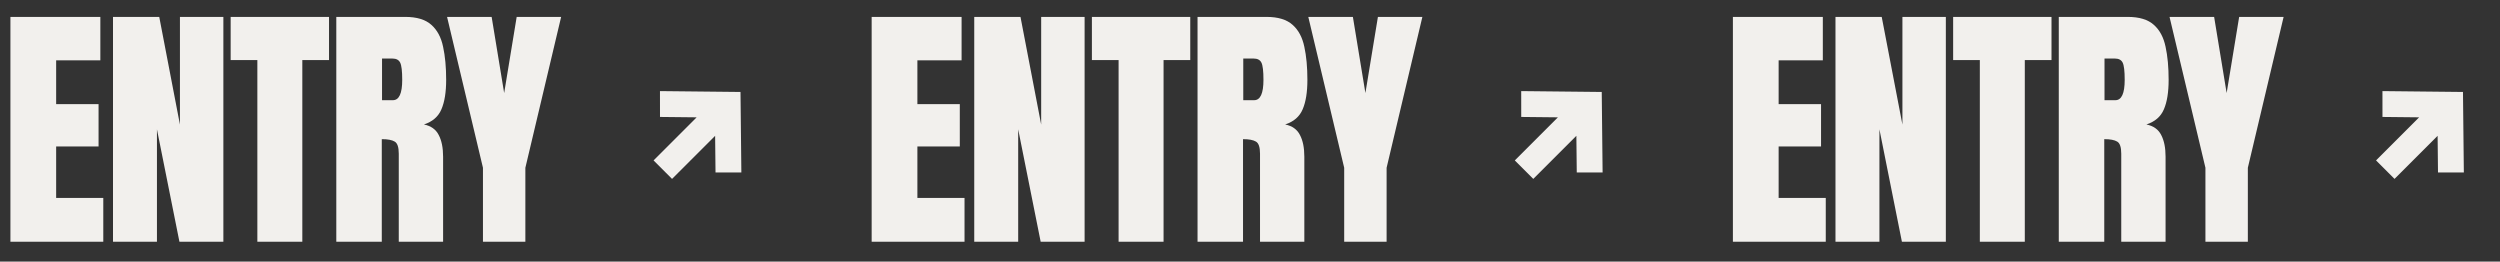 <svg width="2389" height="250" viewBox="0 0 2389 250" fill="none" xmlns="http://www.w3.org/2000/svg">
<rect x="0" y="0" width="2389" height="250" fill="#333333" stroke="none"/>
<path d="M9.957 231V16.156H95.894V57.66H53.658V99.53H94.186V139.936H53.658V189.13H98.702V231H9.957ZM107.984 231V16.156H152.174L171.949 119.062V16.156H213.453V231H171.461L149.977 123.578V231H107.984ZM245.929 231V57.416H220.416V16.156H314.41V57.416H288.897V231H245.929ZM321.373 231V16.156H387.291C398.277 16.156 406.578 18.679 412.193 23.725C417.809 28.689 421.552 35.688 423.424 44.721C425.377 53.672 426.354 64.211 426.354 76.337C426.354 88.056 424.848 97.414 421.837 104.413C418.907 111.412 413.333 116.254 405.113 118.939C411.868 120.323 416.588 123.7 419.273 129.071C422.04 134.361 423.424 141.238 423.424 149.701V231H381.065V146.894C381.065 140.627 379.763 136.762 377.159 135.297C374.636 133.751 370.527 132.978 364.83 132.978V231H321.373ZM365.074 95.746H375.45C381.391 95.746 384.361 89.276 384.361 76.337C384.361 67.955 383.71 62.462 382.408 59.857C381.106 57.253 378.665 55.951 375.084 55.951H365.074V95.746ZM461.515 231V160.321L427.213 16.156H469.815L481.778 88.91L493.741 16.156H536.222L502.042 160.321V231H461.515Z" fill="#F2F0ED"/>
<g clip-path="url(#clip0_4859_1346)">
<path d="M630.667 87.052L630.693 111.749L665.717 112.124L624.547 153.294L642.207 170.953L683.376 129.784L683.752 164.807L708.448 164.834L707.623 87.877L630.667 87.052Z" fill="#F2F0ED"/>
</g>
<path d="M832.957 231V16.156H918.895V57.66H876.658V99.53H917.186V139.936H876.658V189.13H921.702V231H832.957ZM930.984 231V16.156H975.174L994.949 119.062V16.156H1036.45V231H994.461L972.977 123.578V231H930.984ZM1068.93 231V57.416H1043.42V16.156H1137.41V57.416H1111.9V231H1068.93ZM1144.37 231V16.156H1210.29C1221.28 16.156 1229.58 18.679 1235.19 23.725C1240.81 28.689 1244.55 35.688 1246.42 44.721C1248.38 53.672 1249.35 64.211 1249.35 76.337C1249.35 88.056 1247.85 97.414 1244.84 104.413C1241.91 111.412 1236.33 116.254 1228.11 118.939C1234.87 120.323 1239.59 123.7 1242.27 129.071C1245.04 134.361 1246.42 141.238 1246.42 149.701V231H1204.07V146.894C1204.07 140.627 1202.76 136.762 1200.16 135.297C1197.64 133.751 1193.53 132.978 1187.83 132.978V231H1144.37ZM1188.07 95.746H1198.45C1204.39 95.746 1207.36 89.276 1207.36 76.337C1207.36 67.955 1206.71 62.462 1205.41 59.857C1204.11 57.253 1201.66 55.951 1198.08 55.951H1188.07V95.746ZM1284.51 231V160.321L1250.21 16.156H1292.82L1304.78 88.91L1316.74 16.156H1359.22L1325.04 160.321V231H1284.51Z" fill="#F2F0ED"/>
<g clip-path="url(#clip1_4859_1346)">
<path d="M1453.67 87.052L1453.69 111.749L1488.72 112.124L1447.55 153.294L1465.21 170.953L1506.38 129.784L1506.75 164.807L1531.45 164.834L1530.62 87.877L1453.67 87.052Z" fill="#F2F0ED"/>
</g>
<path d="M1655.96 231V16.156H1741.89V57.66H1699.66V99.53H1740.19V139.936H1699.66V189.13H1744.7V231H1655.96ZM1753.98 231V16.156H1798.17L1817.95 119.062V16.156H1859.45V231H1817.46L1795.98 123.578V231H1753.98ZM1891.93 231V57.416H1866.42V16.156H1960.41V57.416H1934.9V231H1891.93ZM1967.37 231V16.156H2033.29C2044.28 16.156 2052.58 18.679 2058.19 23.725C2063.81 28.689 2067.55 35.688 2069.42 44.721C2071.38 53.672 2072.35 64.211 2072.35 76.337C2072.35 88.056 2070.85 97.414 2067.84 104.413C2064.91 111.412 2059.33 116.254 2051.11 118.939C2057.87 120.323 2062.59 123.7 2065.27 129.071C2068.04 134.361 2069.42 141.238 2069.42 149.701V231H2027.07V146.894C2027.07 140.627 2025.76 136.762 2023.16 135.297C2020.64 133.751 2016.53 132.978 2010.83 132.978V231H1967.37ZM2011.07 95.746H2021.45C2027.39 95.746 2030.36 89.276 2030.36 76.337C2030.36 67.955 2029.71 62.462 2028.41 59.857C2027.11 57.253 2024.66 55.951 2021.08 55.951H2011.07V95.746ZM2107.51 231V160.321L2073.21 16.156H2115.82L2127.78 88.91L2139.74 16.156H2182.22L2148.04 160.321V231H2107.51Z" fill="#F2F0ED"/>
<g clip-path="url(#clip2_4859_1346)">
<path d="M2276.67 87.052L2276.69 111.749L2311.72 112.124L2270.55 153.294L2288.21 170.953L2329.38 129.784L2329.75 164.807L2354.45 164.834L2353.62 87.877L2276.67 87.052Z" fill="#F2F0ED"/>
</g>
<defs>
<clipPath id="clip0_4859_1346">
<rect width="105" height="110" fill="white" transform="translate(618 70)"/>
</clipPath>
<clipPath id="clip1_4859_1346">
<rect width="105" height="110" fill="white" transform="translate(1441 70)"/>
</clipPath>
<clipPath id="clip2_4859_1346">
<rect width="105" height="110" fill="white" transform="translate(2264 70)"/>
</clipPath>
</defs>
</svg>
